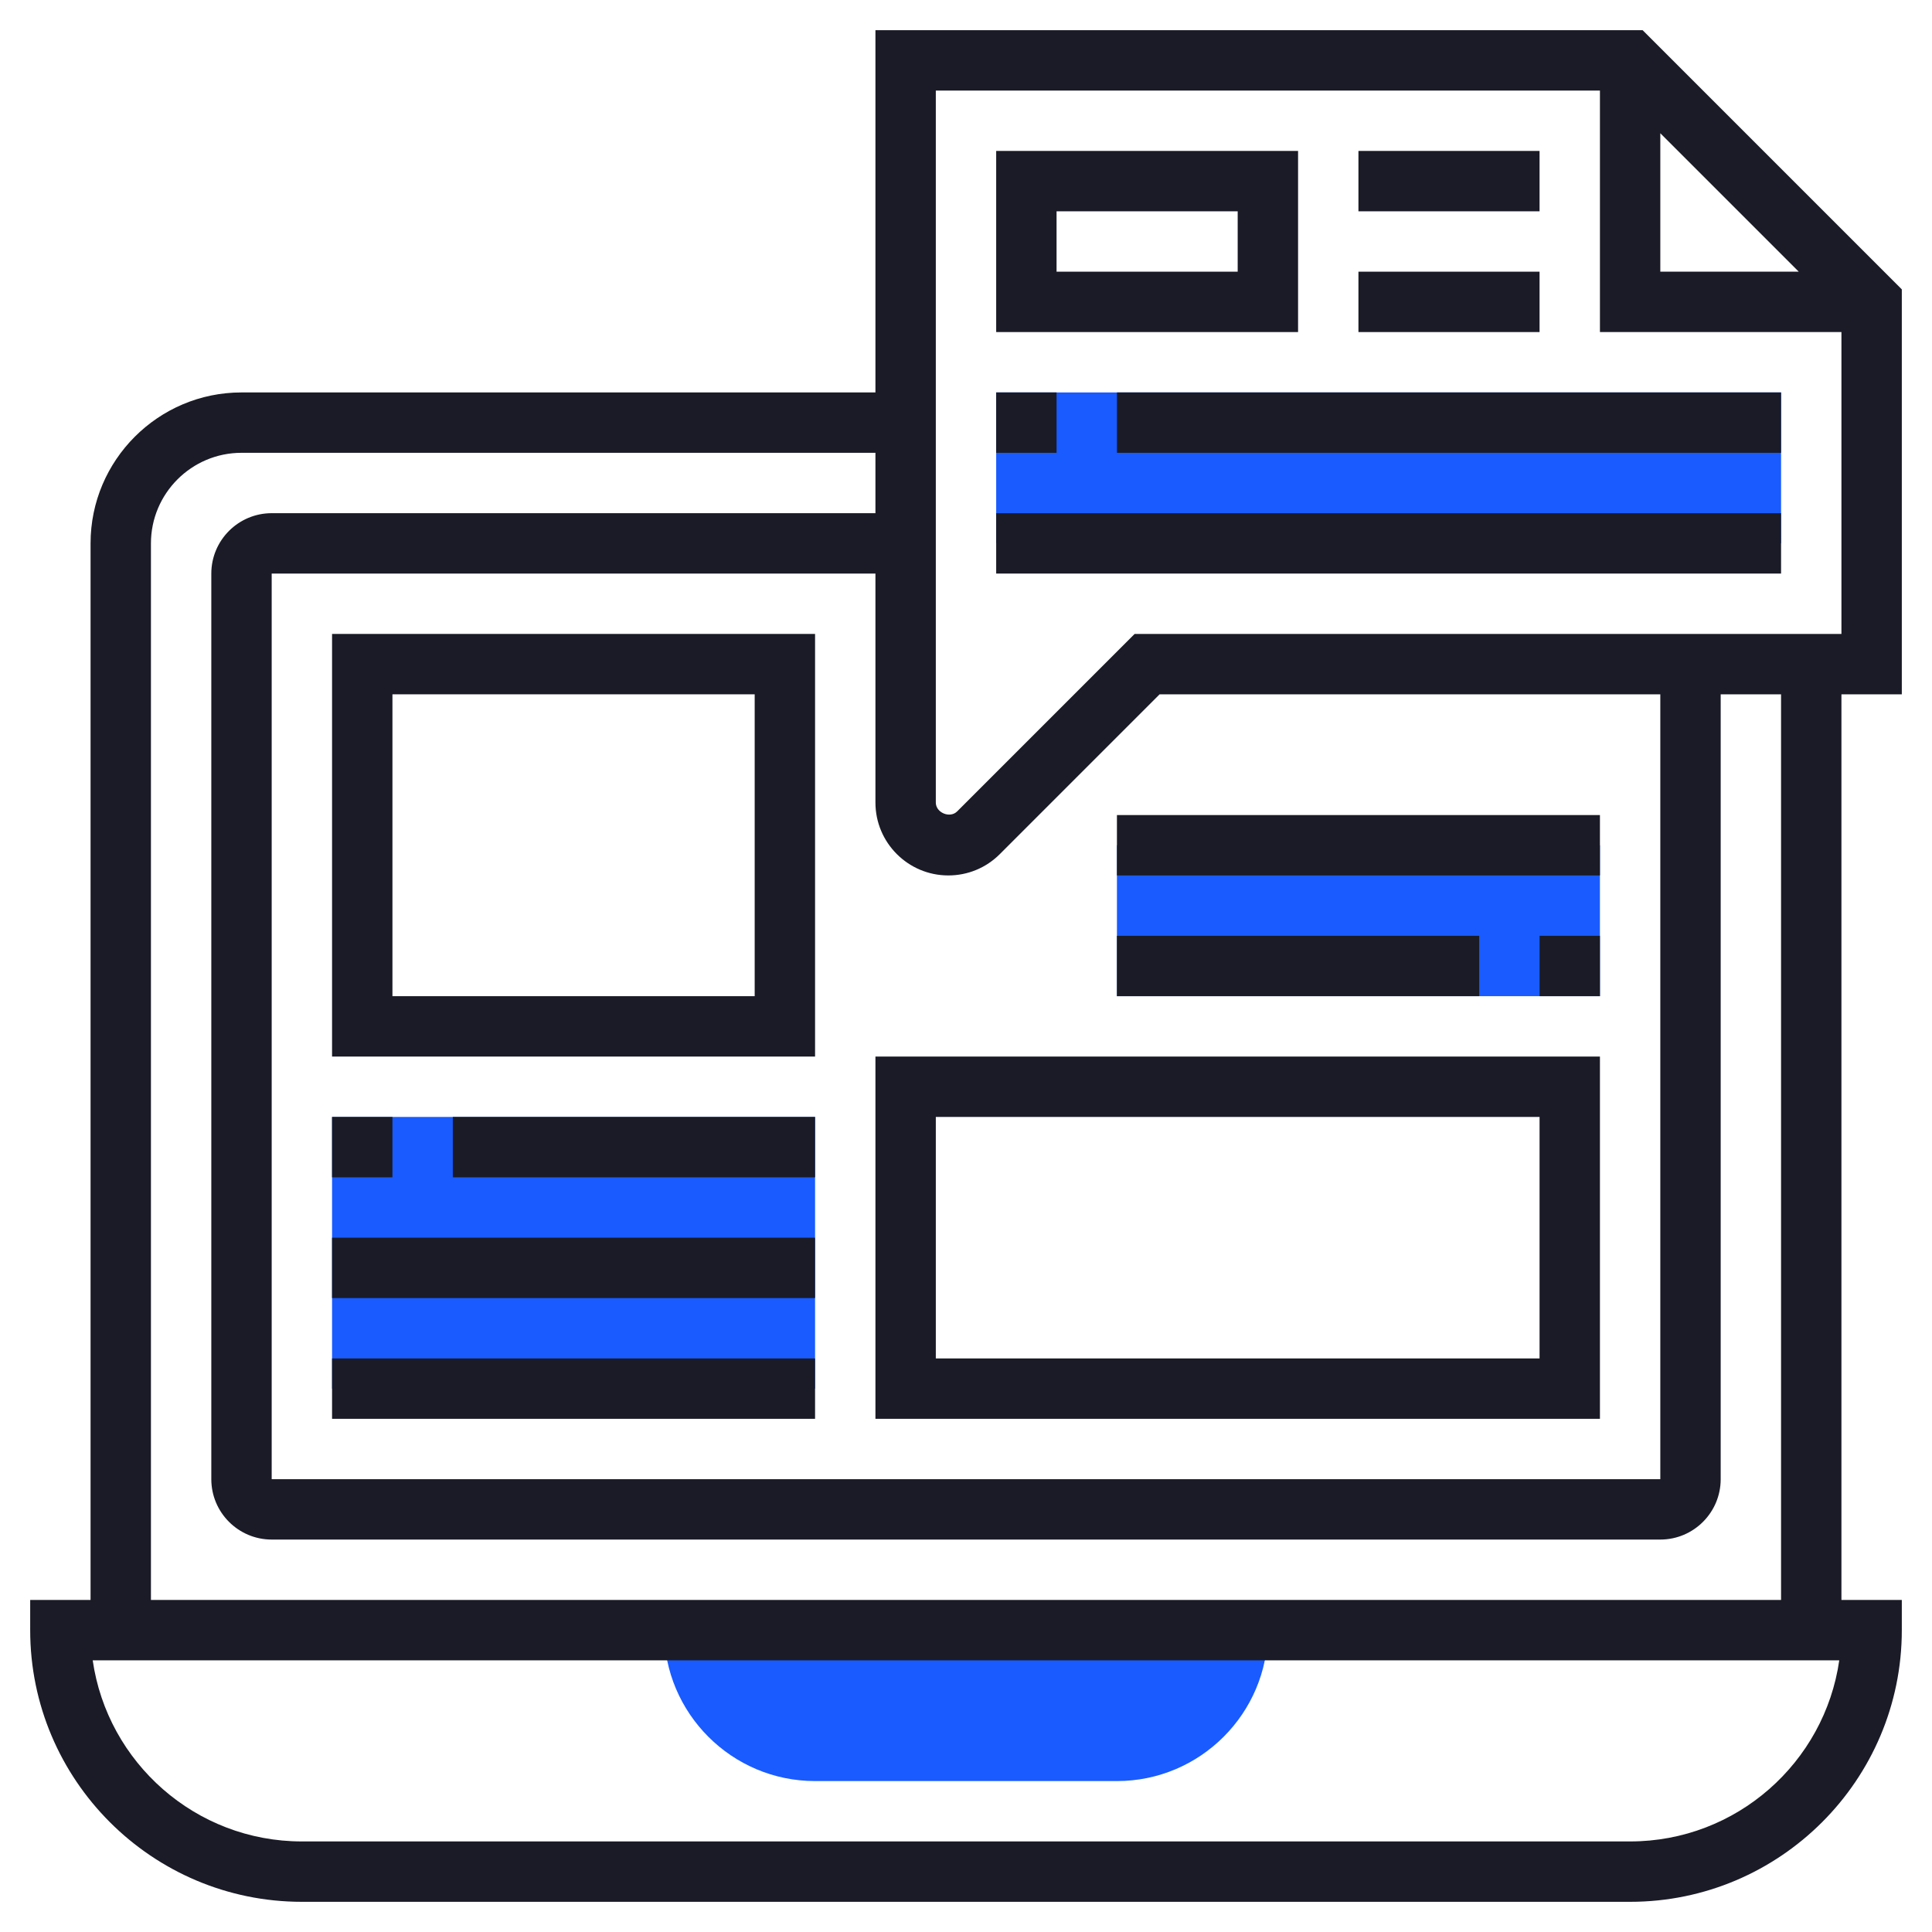 <?xml version="1.0"?>
<svg xmlns="http://www.w3.org/2000/svg" xmlns:xlink="http://www.w3.org/1999/xlink" xmlns:svgjs="http://svgjs.com/svgjs" version="1.1" width="512" height="512" x="0" y="0" viewBox="0 0 64 64" style="enable-background:new 0 0 512 512" xml:space="preserve" class=""><g><g xmlns="http://www.w3.org/2000/svg"><g><path d="m27 59h10c2.757 0 5-2.243 5-5h-20c0 2.757 2.243 5 5 5z" fill="#195bff" data-original="#f0bc5e" style=""/></g><g><path d="m37 28h16v5h-16z" fill="#195bff" data-original="#f0bc5e" style=""/></g><g><path d="m11 37h16v9h-16z" fill="#195bff" data-original="#f0bc5e" style=""/></g><g><path d="m33 13h26v5h-26z" fill="#195bff" data-original="#f0bc5e" style=""/></g><g><path d="m63 23v-13.414l-8.586-8.586h-25.414v12h-21c-2.757 0-5 2.243-5 5v35h-2v1c0 4.963 4.038 9 9 9h44c4.962 0 9-4.037 9-9v-1h-2v-30zm-8-18.586 4.586 4.586h-4.586zm-24-1.414h22v8h8v10h-23.414l-5.879 5.879c-.238.238-.707.045-.707-.293zm.414 26c.645 0 1.251-.251 1.707-.707l5.293-5.293h16.586v26h-46v-30h20v7.586c0 1.331 1.083 2.414 2.414 2.414zm22.586 32h-44c-3.521 0-6.442-2.612-6.929-6h57.857c-.486 3.388-3.407 6-6.928 6zm5-8h-54v-35c0-1.654 1.346-3 3-3h21v2h-20c-1.103 0-2 .897-2 2v30c0 1.103.897 2 2 2h46c1.103 0 2-.897 2-2v-26h2z" fill="#1a1b26" data-original="#000000" style="" class=""/><path d="m43 5h-10v6h10zm-2 4h-6v-2h6z" fill="#1a1b26" data-original="#000000" style="" class=""/><path d="m45 5h6v2h-6z" fill="#1a1b26" data-original="#000000" style="" class=""/><path d="m45 9h6v2h-6z" fill="#1a1b26" data-original="#000000" style="" class=""/><path d="m33 13h2v2h-2z" fill="#1a1b26" data-original="#000000" style="" class=""/><path d="m37 13h22v2h-22z" fill="#1a1b26" data-original="#000000" style="" class=""/><path d="m33 17h26v2h-26z" fill="#1a1b26" data-original="#000000" style="" class=""/><path d="m11 35h16v-14h-16zm2-12h12v10h-12z" fill="#1a1b26" data-original="#000000" style="" class=""/><path d="m29 47h24v-12h-24zm2-10h20v8h-20z" fill="#1a1b26" data-original="#000000" style="" class=""/><path d="m51 31h2v2h-2z" fill="#1a1b26" data-original="#000000" style="" class=""/><path d="m37 31h12v2h-12z" fill="#1a1b26" data-original="#000000" style="" class=""/><path d="m37 27h16v2h-16z" fill="#1a1b26" data-original="#000000" style="" class=""/><path d="m11 37h2v2h-2z" fill="#1a1b26" data-original="#000000" style="" class=""/><path d="m15 37h12v2h-12z" fill="#1a1b26" data-original="#000000" style="" class=""/><path d="m11 41h16v2h-16z" fill="#1a1b26" data-original="#000000" style="" class=""/><path d="m11 45h16v2h-16z" fill="#1a1b26" data-original="#000000" style="" class=""/></g></g></g></svg>
